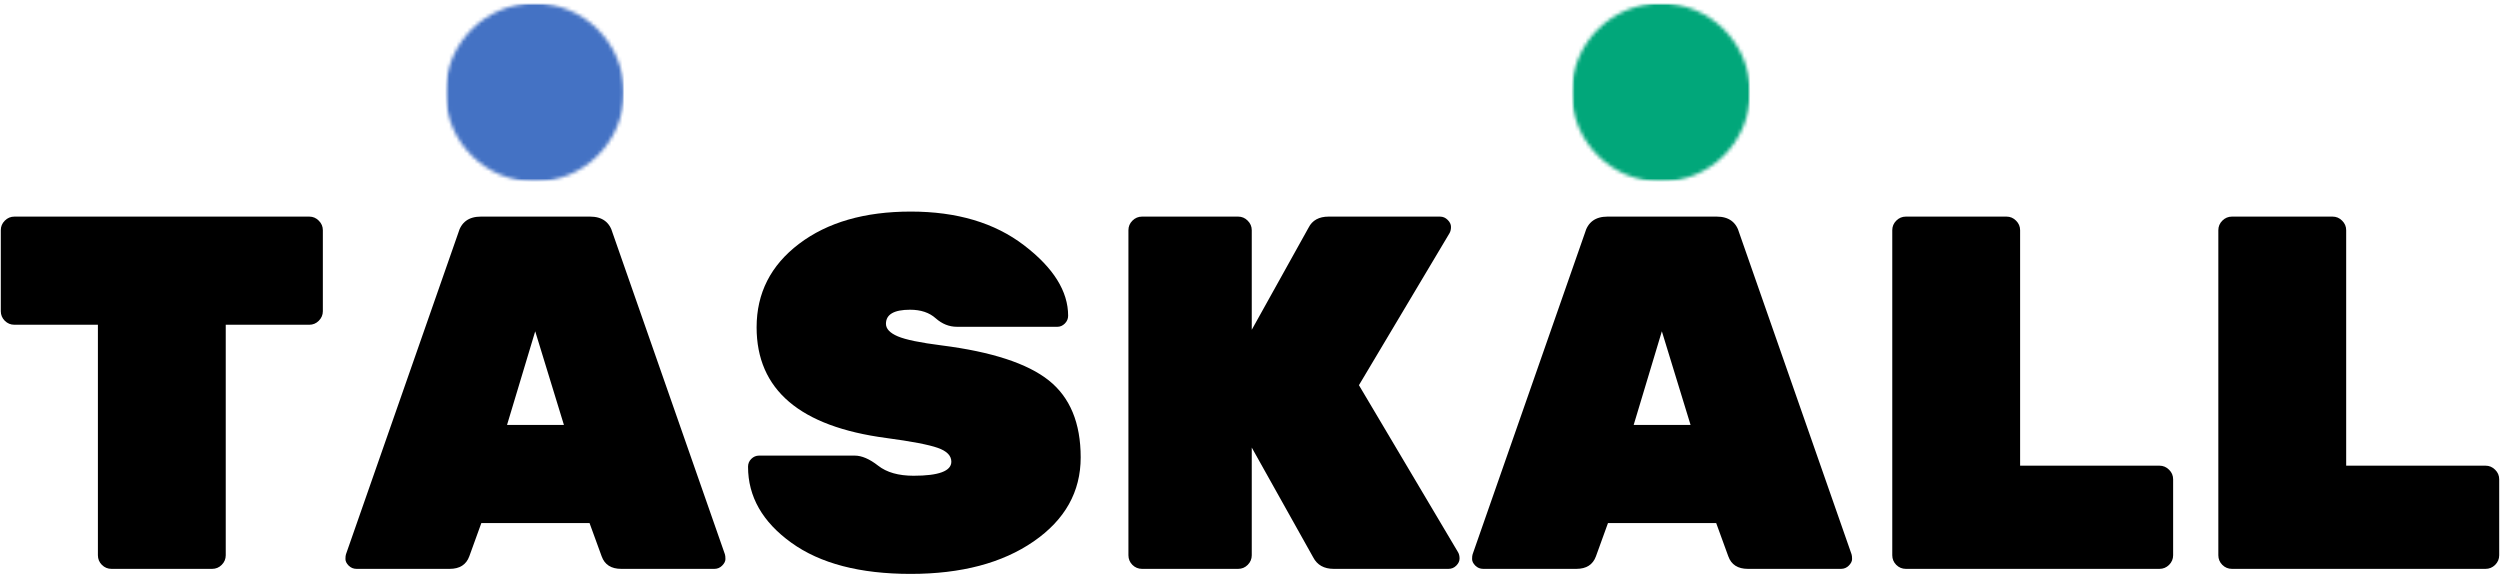 <svg width="693" height="160" viewBox="0 0 693 160" fill="none" xmlns="http://www.w3.org/2000/svg">
<mask id="mask0_31_204" style="mask-type:luminance" maskUnits="userSpaceOnUse" x="123" y="0" width="50" height="51">
<path d="M123.496 0.915H172.944V50.358H123.496V0.915Z" fill="white"/>
</mask>
<g mask="url(#mask0_31_204)">
<mask id="mask1_31_204" style="mask-type:luminance" maskUnits="userSpaceOnUse" x="123" y="0" width="50" height="51">
<path d="M148.22 0.915C134.564 0.915 123.496 11.983 123.496 25.634C123.496 39.29 134.564 50.358 148.22 50.358C161.871 50.358 172.944 39.29 172.944 25.634C172.944 11.983 161.871 0.915 148.22 0.915Z" fill="white"/>
</mask>
<g mask="url(#mask1_31_204)">
<path d="M123.496 0.915H172.944V50.358H123.496V0.915Z" fill="#4472C4"/>
</g>
</g>
<mask id="mask2_31_204" style="mask-type:luminance" maskUnits="userSpaceOnUse" x="435" y="0" width="51" height="51">
<path d="M435.673 0.915H485.116V50.358H435.673V0.915Z" fill="white"/>
</mask>
<g mask="url(#mask2_31_204)">
<mask id="mask3_31_204" style="mask-type:luminance" maskUnits="userSpaceOnUse" x="435" y="0" width="51" height="51">
<path d="M460.392 0.915C446.741 0.915 435.673 11.983 435.673 25.634C435.673 39.29 446.741 50.358 460.392 50.358C474.048 50.358 485.116 39.29 485.116 25.634C485.116 11.983 474.048 0.915 460.392 0.915Z" fill="white"/>
</mask>
<g mask="url(#mask3_31_204)">
<path d="M435.673 0.915H485.116V50.358H435.673V0.915Z" fill="#01A77A"/>
</g>
</g>
<path d="M3.993 60.043H85.743C86.753 60.043 87.628 60.418 88.368 61.168C89.118 61.908 89.493 62.788 89.493 63.814V86.272C89.493 87.288 89.118 88.168 88.368 88.918C87.628 89.658 86.753 90.022 85.743 90.022H62.576V153.918C62.576 154.949 62.201 155.835 61.451 156.585C60.712 157.324 59.831 157.689 58.806 157.689H30.91C29.878 157.689 28.993 157.324 28.243 156.585C27.503 155.835 27.139 154.949 27.139 153.918V90.022H3.993C2.962 90.022 2.076 89.658 1.326 88.918C0.587 88.168 0.222 87.288 0.222 86.272V63.814C0.222 62.788 0.587 61.908 1.326 61.168C2.076 60.418 2.962 60.043 3.993 60.043Z" fill="black"/>
<path d="M133.299 60.043H163.569C166.913 60.043 169.007 61.579 169.84 64.647L200.944 153.647C201.038 153.928 201.09 154.371 201.09 154.98C201.09 155.579 200.783 156.184 200.174 156.793C199.575 157.392 198.861 157.689 198.028 157.689H172.215C169.424 157.689 167.611 156.533 166.778 154.21L163.424 145.001H133.424L130.09 154.21C129.241 156.533 127.429 157.689 124.653 157.689H98.84C97.991 157.689 97.262 157.392 96.653 156.793C96.054 156.184 95.757 155.579 95.757 154.98C95.757 154.371 95.804 153.928 95.903 153.647L127.007 64.647C127.851 61.579 129.95 60.043 133.299 60.043ZM140.549 117.793H156.319L148.361 91.835L140.549 117.793Z" fill="black"/>
<path d="M209.731 90.731C209.731 81.246 213.653 73.533 221.502 67.585C229.362 61.627 239.69 58.648 252.481 58.648C265.273 58.648 275.737 61.767 283.877 68.002C292.013 74.226 296.086 80.731 296.086 87.522C296.086 88.356 295.778 89.08 295.169 89.689C294.554 90.288 293.882 90.585 293.148 90.585H265.252C263.112 90.585 261.153 89.804 259.377 88.231C257.612 86.647 255.242 85.856 252.273 85.856C247.815 85.856 245.586 87.158 245.586 89.752C245.586 91.142 246.674 92.304 248.856 93.231C251.034 94.163 255.106 95.002 261.065 95.752C274.924 97.517 284.804 100.746 290.711 105.439C296.612 110.137 299.565 117.252 299.565 126.793C299.565 136.325 295.216 144.085 286.523 150.085C277.825 156.085 266.461 159.085 252.419 159.085C238.377 159.085 227.356 156.205 219.356 150.439C211.356 144.679 207.356 137.658 207.356 129.377C207.356 128.533 207.653 127.809 208.252 127.21C208.862 126.601 209.586 126.293 210.419 126.293H236.919C238.877 126.293 241.044 127.226 243.419 129.085C245.794 130.95 249.07 131.877 253.252 131.877C260.221 131.877 263.711 130.58 263.711 127.981C263.711 126.304 262.45 125.022 259.94 124.147C257.424 123.262 252.679 122.351 245.711 121.418C221.721 118.252 209.731 108.022 209.731 90.731Z" fill="black"/>
<path d="M404.175 153.085C404.451 153.559 404.591 154.142 404.591 154.835C404.591 155.533 404.284 156.184 403.675 156.793C403.076 157.392 402.362 157.689 401.529 157.689H369.716C367.019 157.689 365.118 156.621 364.008 154.48L346.987 124.064V153.918C346.987 154.949 346.612 155.835 345.862 156.585C345.123 157.324 344.243 157.689 343.216 157.689H316.571C315.539 157.689 314.654 157.324 313.904 156.585C313.164 155.835 312.8 154.949 312.8 153.918V63.814C312.8 62.788 313.164 61.908 313.904 61.168C314.654 60.418 315.539 60.043 316.571 60.043H343.216C344.243 60.043 345.123 60.418 345.862 61.168C346.612 61.908 346.987 62.788 346.987 63.814V91.418L362.737 63.105C363.763 61.064 365.623 60.043 368.321 60.043H399.154C399.987 60.043 400.701 60.35 401.3 60.96C401.909 61.559 402.216 62.204 402.216 62.897C402.216 63.595 402.076 64.178 401.8 64.647L376.696 106.772L404.175 153.085Z" fill="black"/>
<path d="M445.605 60.043H475.875C479.219 60.043 481.313 61.579 482.146 64.647L513.25 153.647C513.344 153.928 513.396 154.371 513.396 154.98C513.396 155.579 513.089 156.184 512.48 156.793C511.881 157.392 511.167 157.689 510.334 157.689H484.521C481.73 157.689 479.917 156.533 479.084 154.21L475.73 145.001H445.73L442.396 154.21C441.547 156.533 439.735 157.689 436.959 157.689H411.146C410.297 157.689 409.568 157.392 408.959 156.793C408.36 156.184 408.063 155.579 408.063 154.98C408.063 154.371 408.11 153.928 408.209 153.647L439.313 64.647C440.157 61.579 442.256 60.043 445.605 60.043ZM452.855 117.793H468.625L460.667 91.835L452.855 117.793Z" fill="black"/>
<path d="M559.975 129.085H598.62C599.631 129.085 600.516 129.46 601.266 130.21C602.016 130.949 602.391 131.829 602.391 132.855V153.918C602.391 154.949 602.016 155.835 601.266 156.585C600.516 157.324 599.631 157.689 598.62 157.689H528.308C527.277 157.689 526.391 157.324 525.641 156.585C524.902 155.835 524.537 154.949 524.537 153.918V63.814C524.537 62.788 524.902 61.908 525.641 61.168C526.391 60.418 527.277 60.043 528.308 60.043H556.204C557.23 60.043 558.11 60.418 558.85 61.168C559.6 61.908 559.975 62.788 559.975 63.814V129.085Z" fill="black"/>
<path d="M650.361 129.085H689.007C690.017 129.085 690.903 129.46 691.653 130.21C692.403 130.949 692.778 131.829 692.778 132.855V153.918C692.778 154.949 692.403 155.835 691.653 156.585C690.903 157.324 690.017 157.689 689.007 157.689H618.694C617.663 157.689 616.778 157.324 616.028 156.585C615.288 155.835 614.923 154.949 614.923 153.918V63.814C614.923 62.788 615.288 61.908 616.028 61.168C616.778 60.418 617.663 60.043 618.694 60.043H646.59C647.616 60.043 648.496 60.418 649.236 61.168C649.986 61.908 650.361 62.788 650.361 63.814V129.085Z" fill="black"/>
</svg>
